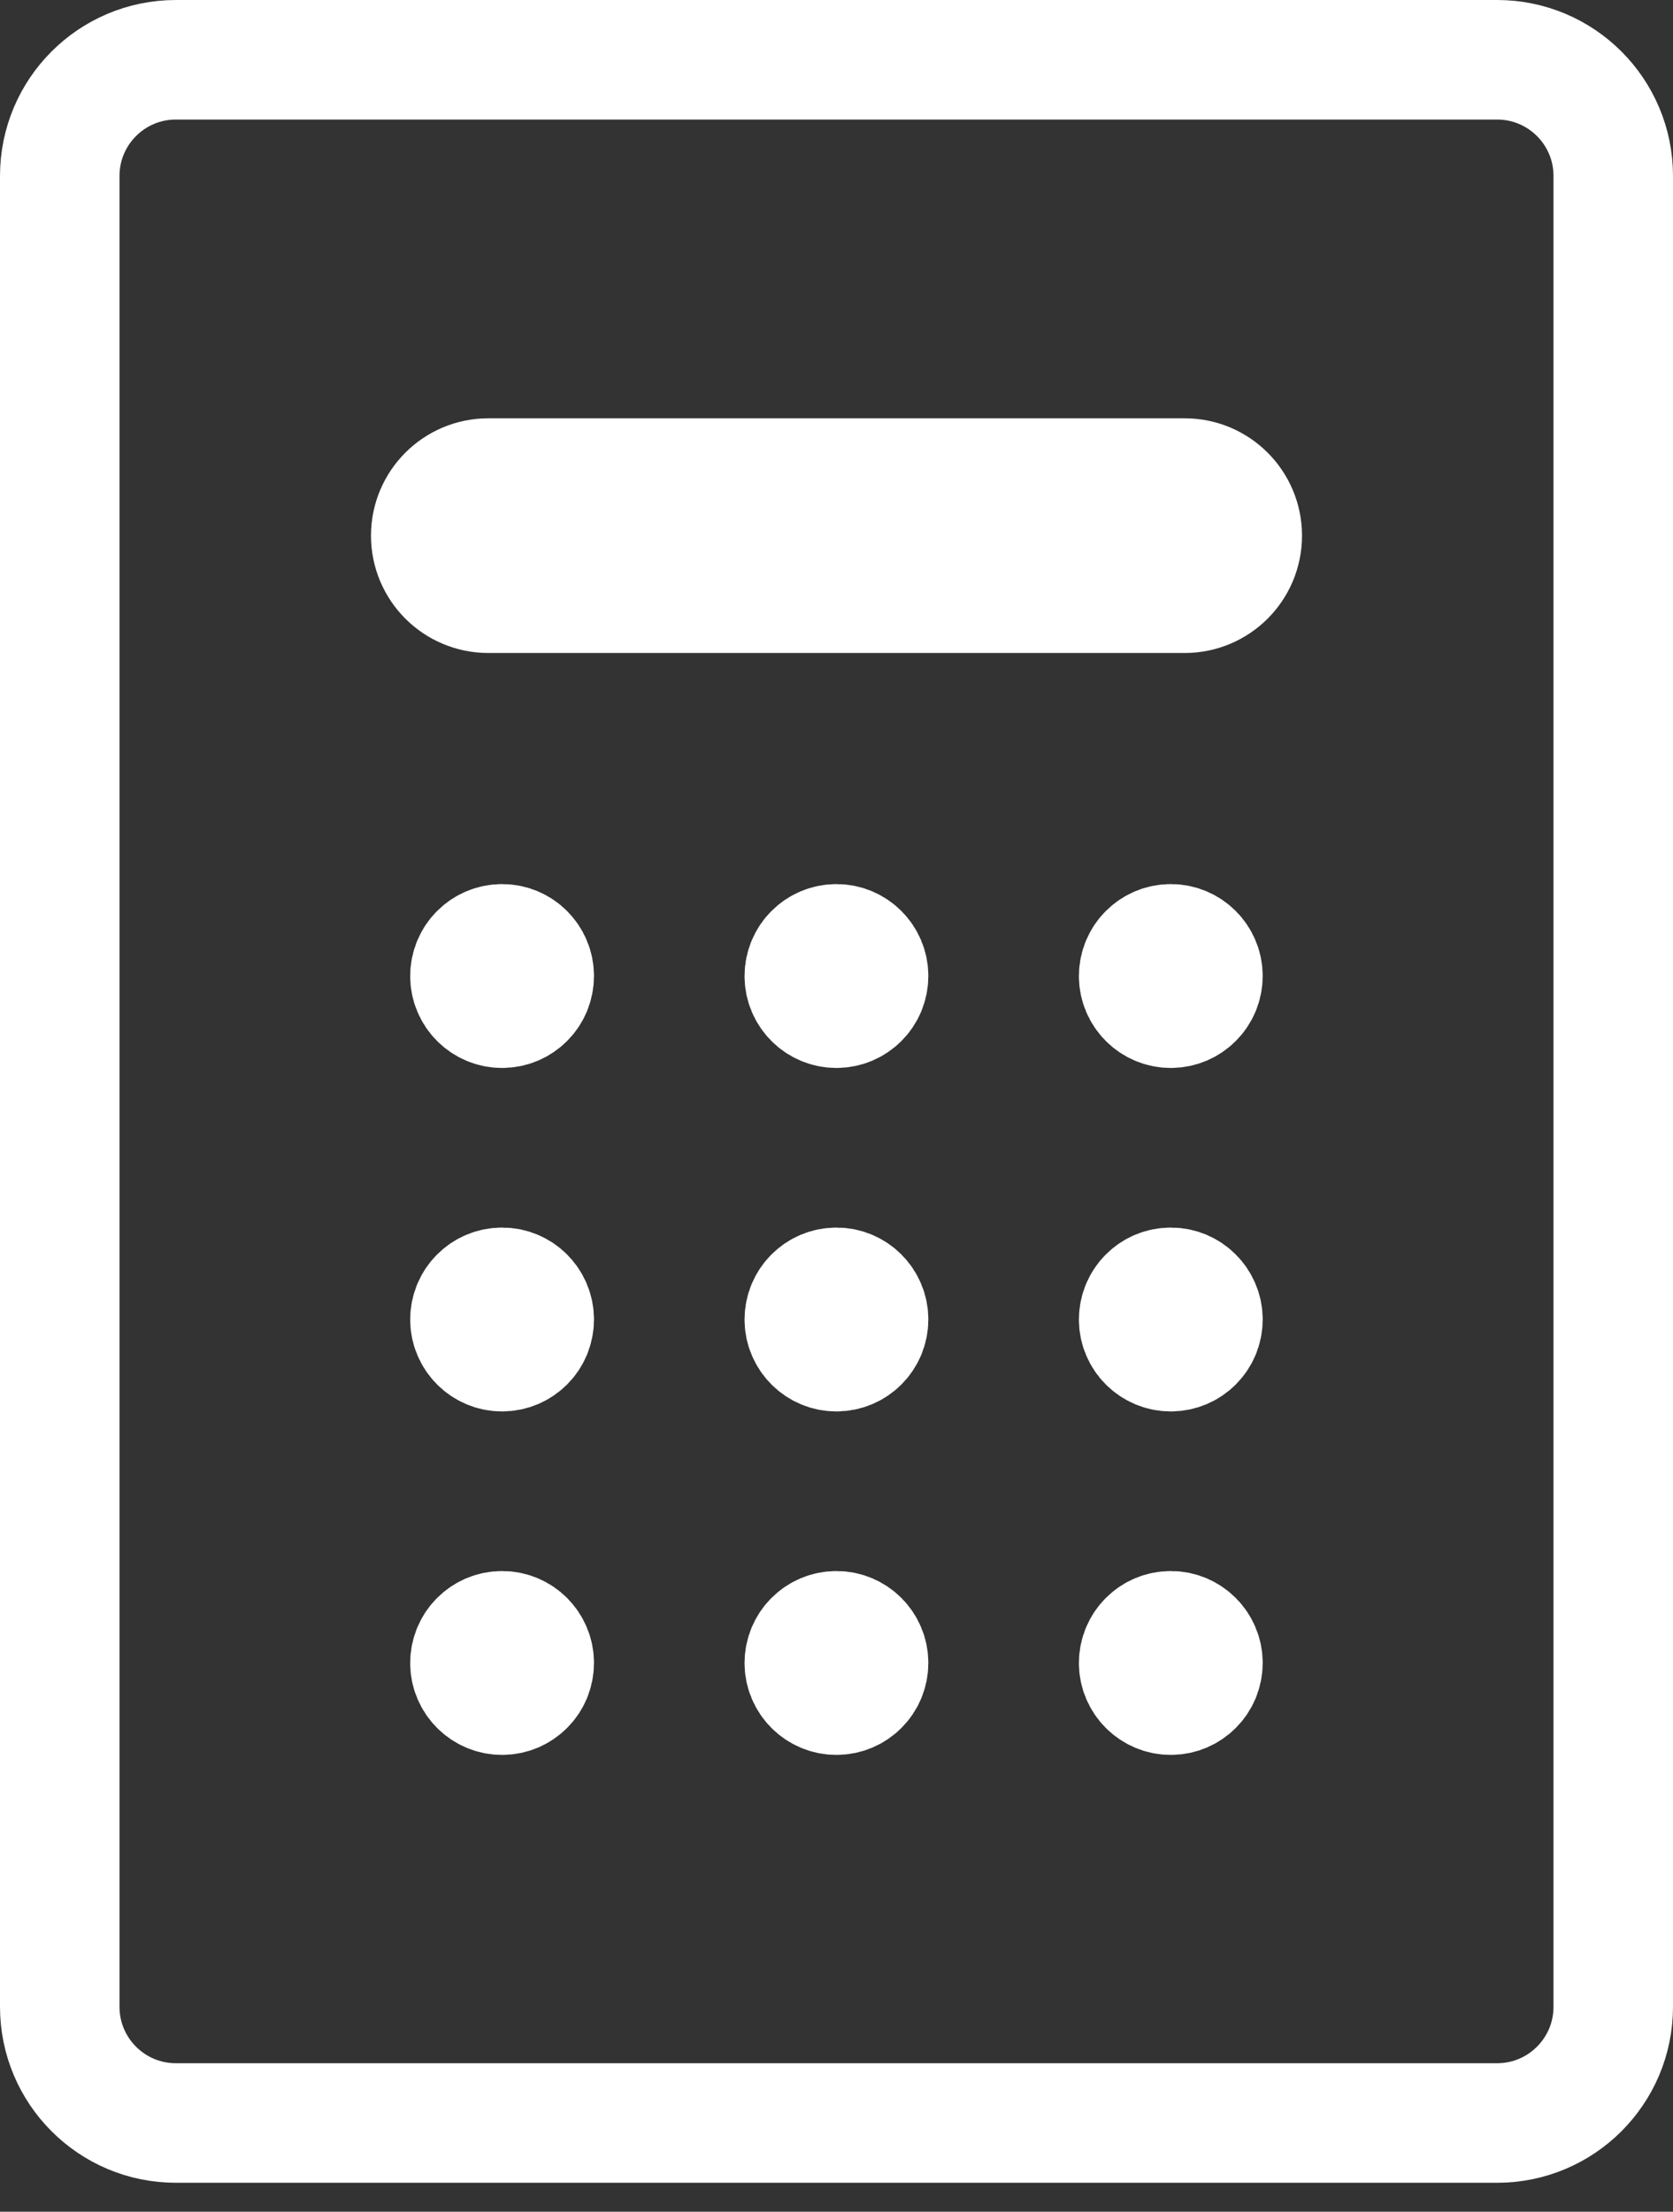 <svg width="28" height="37" viewBox="0 0 28 37" fill="none" xmlns="http://www.w3.org/2000/svg">
<rect x="0" y="0" width="28" height="37" fill="#333333" stroke="none"/>
<path d="M25.056 1H2.944C1.87 1 1 1.87 1 2.944V33.572C1 34.645 1.87 35.516 2.944 35.516H25.056C26.13 35.516 27 34.645 27 33.572V2.944C27 1.87 26.13 1 25.056 1Z" stroke="white" stroke-width="2" stroke-linecap="round" stroke-linejoin="round"/>
<path d="M19.828 9.924H8.172C7.64 9.924 7.209 9.493 7.209 8.961C7.209 8.429 7.64 7.998 8.172 7.998H19.828C20.36 7.998 20.791 8.429 20.791 8.961C20.791 9.493 20.36 9.924 19.828 9.924Z" fill="white" stroke="white" stroke-width="2" stroke-linecap="round" stroke-linejoin="round"/>
<path d="M8.403 16.866C8.701 16.866 8.941 16.625 8.941 16.328C8.941 16.031 8.701 15.79 8.403 15.79C8.106 15.79 7.865 16.031 7.865 16.328C7.865 16.625 8.106 16.866 8.403 16.866Z" fill="white" stroke="white" stroke-width="2" stroke-linecap="round" stroke-linejoin="round"/>
<path d="M8.403 22.612C8.701 22.612 8.941 22.371 8.941 22.074C8.941 21.777 8.701 21.536 8.403 21.536C8.106 21.536 7.865 21.777 7.865 22.074C7.865 22.371 8.106 22.612 8.403 22.612Z" fill="white" stroke="white" stroke-width="2" stroke-linecap="round" stroke-linejoin="round"/>
<path d="M8.403 28.358C8.701 28.358 8.941 28.117 8.941 27.82C8.941 27.523 8.701 27.282 8.403 27.282C8.106 27.282 7.865 27.523 7.865 27.82C7.865 28.117 8.106 28.358 8.403 28.358Z" fill="white" stroke="white" stroke-width="2" stroke-linecap="round" stroke-linejoin="round"/>
<path d="M13.999 16.866C14.296 16.866 14.537 16.625 14.537 16.328C14.537 16.031 14.296 15.79 13.999 15.79C13.702 15.79 13.461 16.031 13.461 16.328C13.461 16.625 13.702 16.866 13.999 16.866Z" fill="white" stroke="white" stroke-width="2" stroke-linecap="round" stroke-linejoin="round"/>
<path d="M13.999 22.612C14.296 22.612 14.537 22.371 14.537 22.074C14.537 21.777 14.296 21.536 13.999 21.536C13.702 21.536 13.461 21.777 13.461 22.074C13.461 22.371 13.702 22.612 13.999 22.612Z" fill="white" stroke="white" stroke-width="2" stroke-linecap="round" stroke-linejoin="round"/>
<path d="M13.999 28.358C14.296 28.358 14.537 28.117 14.537 27.82C14.537 27.523 14.296 27.282 13.999 27.282C13.702 27.282 13.461 27.523 13.461 27.82C13.461 28.117 13.702 28.358 13.999 28.358Z" fill="white" stroke="white" stroke-width="2" stroke-linecap="round" stroke-linejoin="round"/>
<path d="M19.595 16.866C19.892 16.866 20.133 16.625 20.133 16.328C20.133 16.031 19.892 15.79 19.595 15.79C19.298 15.79 19.057 16.031 19.057 16.328C19.057 16.625 19.298 16.866 19.595 16.866Z" fill="white" stroke="white" stroke-width="2" stroke-linecap="round" stroke-linejoin="round"/>
<path d="M19.595 22.612C19.892 22.612 20.133 22.371 20.133 22.074C20.133 21.777 19.892 21.536 19.595 21.536C19.298 21.536 19.057 21.777 19.057 22.074C19.057 22.371 19.298 22.612 19.595 22.612Z" fill="white" stroke="white" stroke-width="2" stroke-linecap="round" stroke-linejoin="round"/>
<path d="M19.595 28.358C19.892 28.358 20.133 28.117 20.133 27.82C20.133 27.523 19.892 27.282 19.595 27.282C19.298 27.282 19.057 27.523 19.057 27.82C19.057 28.117 19.298 28.358 19.595 28.358Z" fill="white" stroke="white" stroke-width="2" stroke-linecap="round" stroke-linejoin="round"/>
</svg>

